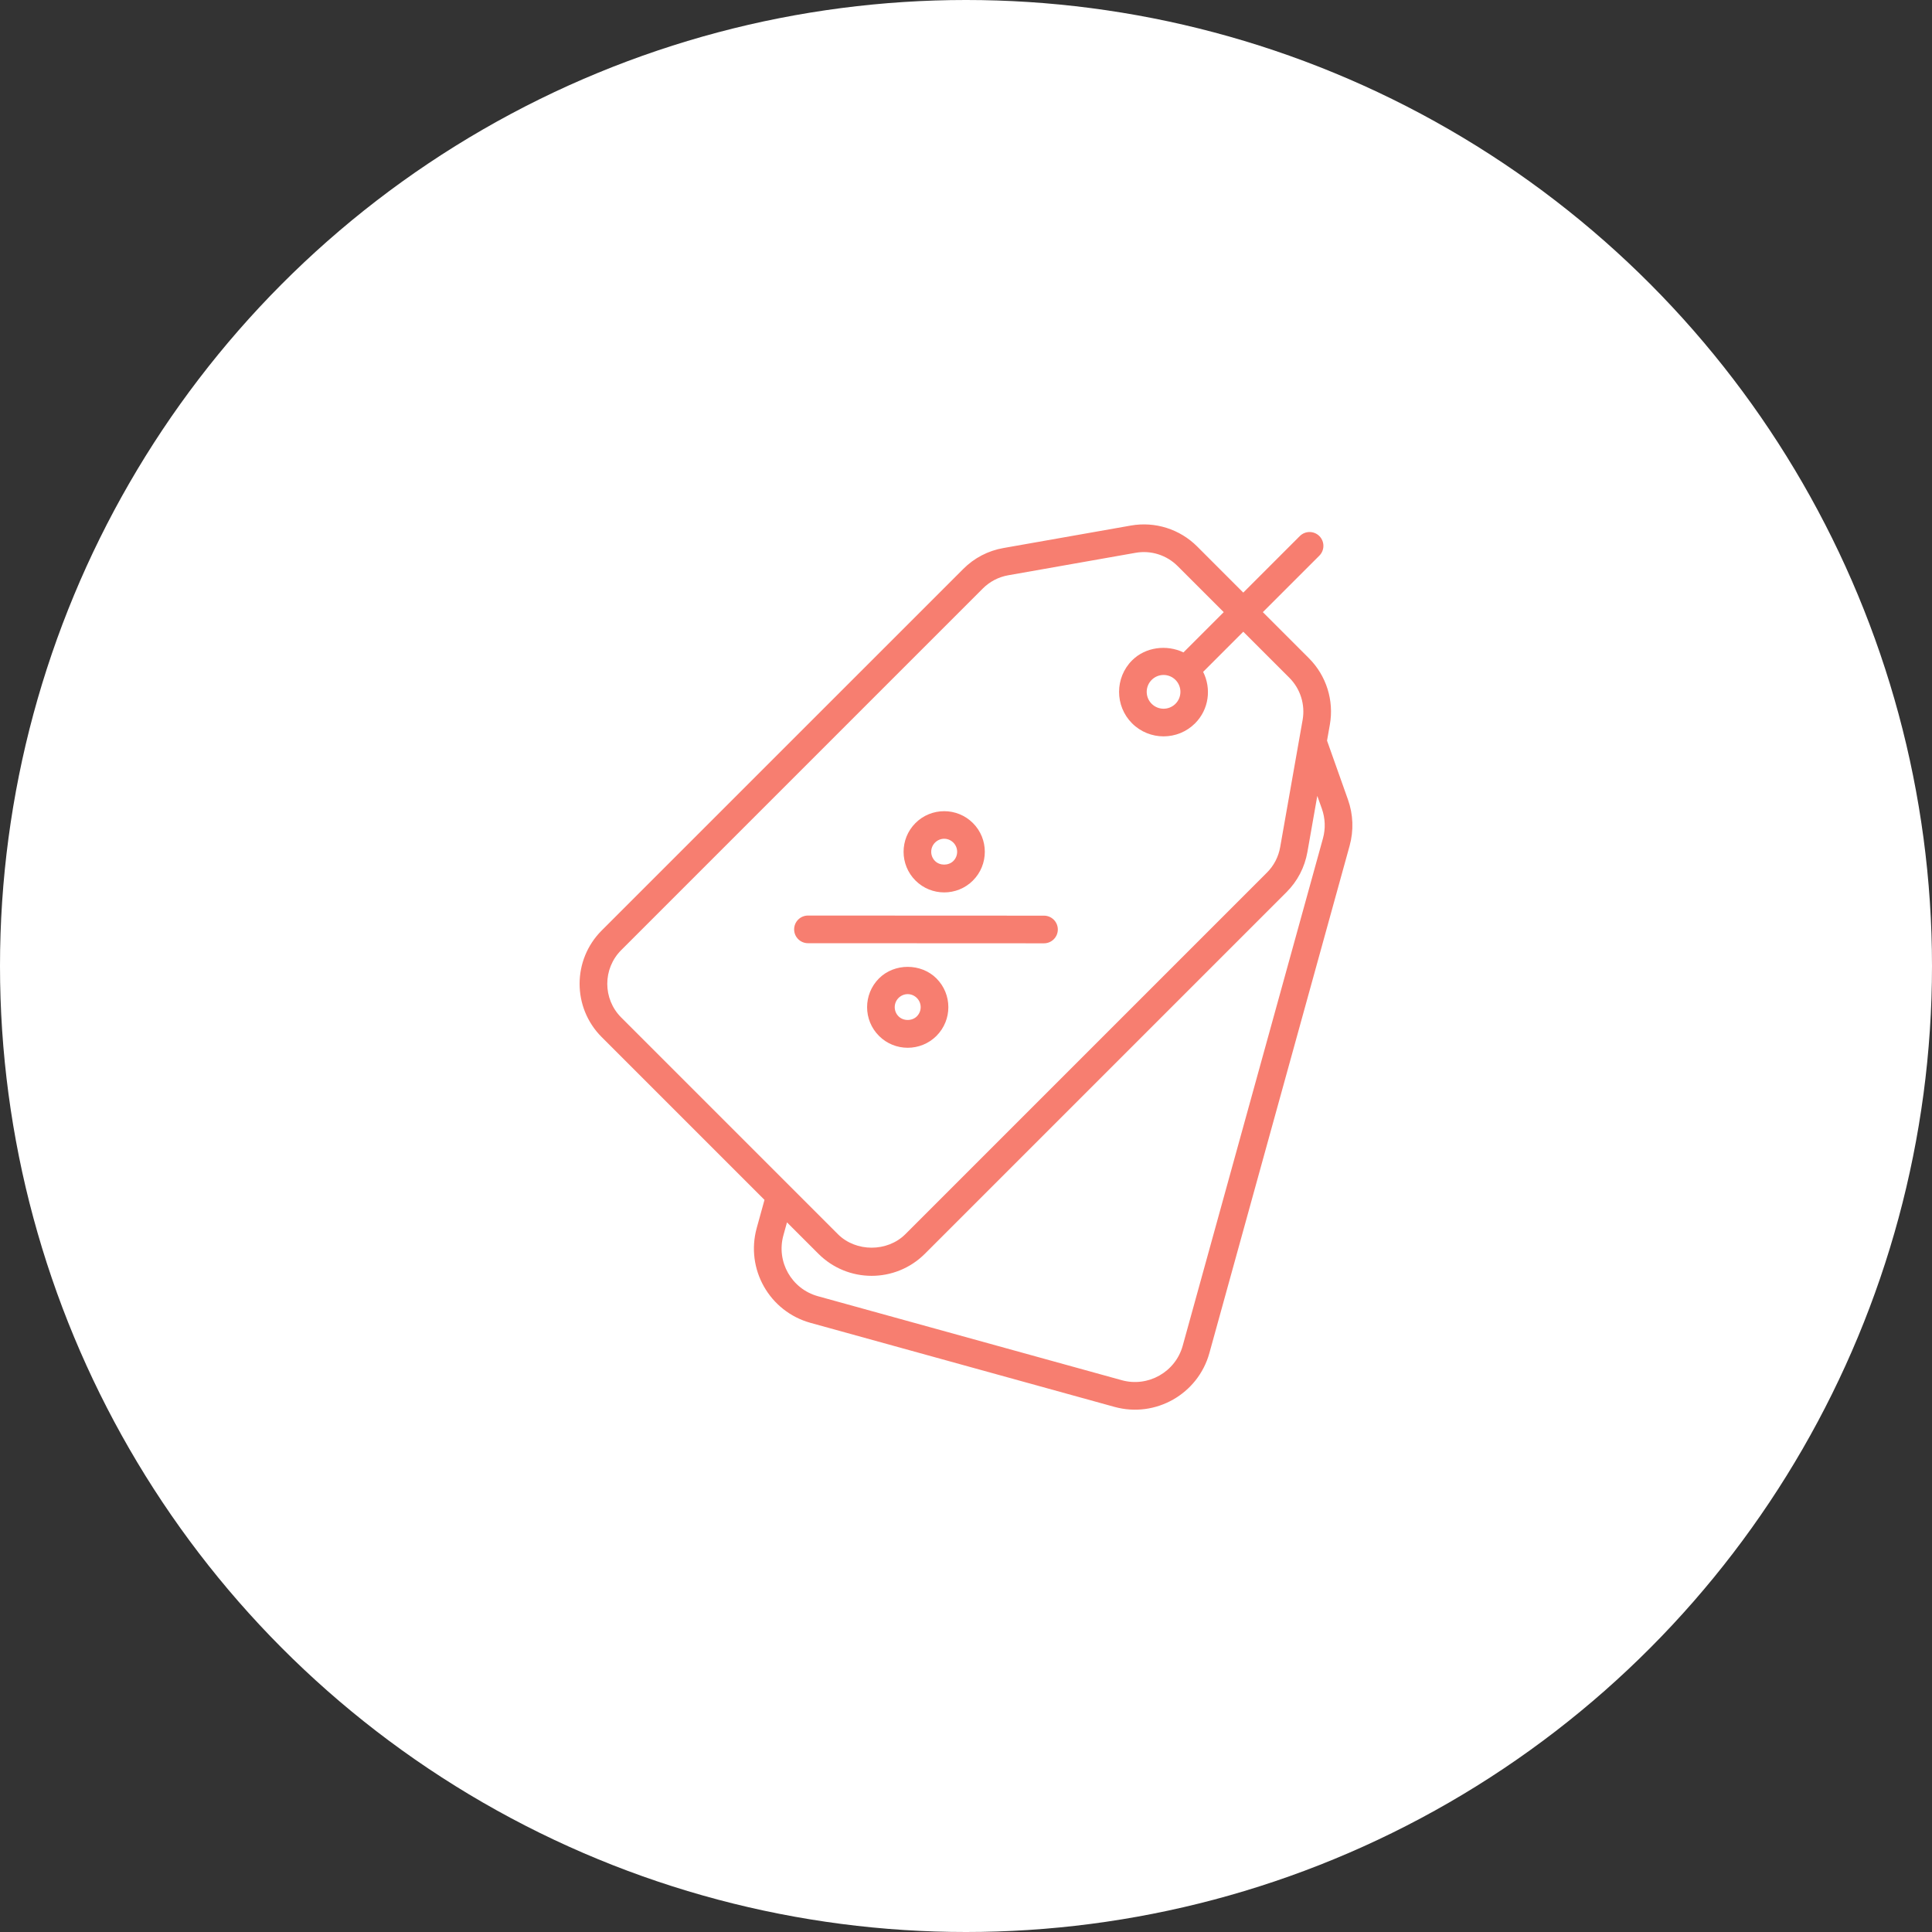 <svg xmlns="http://www.w3.org/2000/svg" width="70" height="70" viewBox="0 0 70 70" fill="none"><rect x="0" y="0" width="70" height="70" fill="#333333" stroke="none"/><circle cx="35" cy="35" r="35" fill="white"></circle><path d="M48.838 28.968L48.081 26.835L48.183 26.256C48.339 25.379 48.055 24.48 47.426 23.85L45.755 22.179L47.803 20.132C47.998 19.936 47.998 19.619 47.803 19.423C47.607 19.227 47.29 19.227 47.094 19.423L45.046 21.471L43.376 19.8C42.746 19.171 41.852 18.886 40.971 19.042L36.357 19.856C35.802 19.953 35.298 20.216 34.901 20.614L21.8 33.714C20.734 34.78 20.733 36.508 21.8 37.575L27.699 43.474L27.418 44.491C27.006 45.98 27.878 47.518 29.367 47.93L40.379 50.974C41.87 51.386 43.409 50.505 43.818 49.025L48.898 30.648C49.052 30.092 49.031 29.511 48.838 28.968ZM22.509 34.423L35.609 21.323C35.861 21.071 36.18 20.905 36.531 20.843L41.145 20.029C41.705 19.93 42.272 20.114 42.667 20.509L44.338 22.179L42.879 23.638C42.276 23.348 41.505 23.439 41.017 23.927C40.389 24.555 40.389 25.579 41.017 26.208C41.648 26.838 42.672 26.836 43.299 26.208C43.804 25.703 43.896 24.948 43.592 24.343L45.046 22.888L46.717 24.558C47.115 24.957 47.294 25.526 47.197 26.081L46.383 30.694C46.321 31.046 46.155 31.365 45.903 31.616L32.803 44.717C32.15 45.369 31.012 45.369 30.359 44.717L22.509 36.867C21.834 36.192 21.834 35.098 22.509 34.423ZM42.591 24.635C42.828 24.873 42.828 25.261 42.591 25.499C42.352 25.738 41.965 25.738 41.726 25.499C41.488 25.261 41.488 24.873 41.726 24.635C41.965 24.396 42.35 24.395 42.591 24.635ZM47.932 30.381L42.852 48.758C42.589 49.711 41.596 50.271 40.646 50.008L29.634 46.964C28.68 46.7 28.119 45.714 28.384 44.758L28.514 44.289L29.651 45.425C30.717 46.493 32.444 46.493 33.512 45.425L46.612 32.325C47.01 31.928 47.272 31.424 47.37 30.869L47.728 28.837L47.894 29.303C48.017 29.651 48.031 30.024 47.932 30.381Z" fill="#F77E70"></path><path d="M38.327 33.677C38.327 33.4 38.102 33.176 37.825 33.176L29.275 33.172C28.998 33.172 28.773 33.396 28.773 33.673C28.773 33.95 28.998 34.174 29.275 34.174L37.825 34.178C38.102 34.178 38.327 33.954 38.327 33.677Z" fill="#F77E70"></path><path d="M31.847 35.45C31.273 36.025 31.273 36.959 31.847 37.532C32.42 38.106 33.355 38.106 33.929 37.533C34.507 36.954 34.502 36.023 33.929 35.45C33.371 34.892 32.406 34.891 31.847 35.45ZM33.22 36.823V36.824C33.044 36.999 32.731 37 32.555 36.823C32.372 36.64 32.372 36.342 32.555 36.159C32.74 35.974 33.033 35.972 33.22 36.159C33.403 36.342 33.405 36.638 33.22 36.823Z" fill="#F77E70"></path><path d="M35.251 31.904C35.251 31.903 35.251 31.903 35.251 31.903C35.825 31.329 35.825 30.395 35.251 29.821C34.676 29.247 33.742 29.248 33.169 29.821C32.595 30.395 32.595 31.329 33.169 31.903C33.741 32.476 34.676 32.478 35.251 31.904ZM33.877 30.53C34.061 30.345 34.353 30.341 34.542 30.53C34.725 30.713 34.725 31.011 34.542 31.195C34.366 31.37 34.053 31.37 33.877 31.195C33.694 31.011 33.694 30.713 33.877 30.53Z" fill="#F77E70"></path></svg>